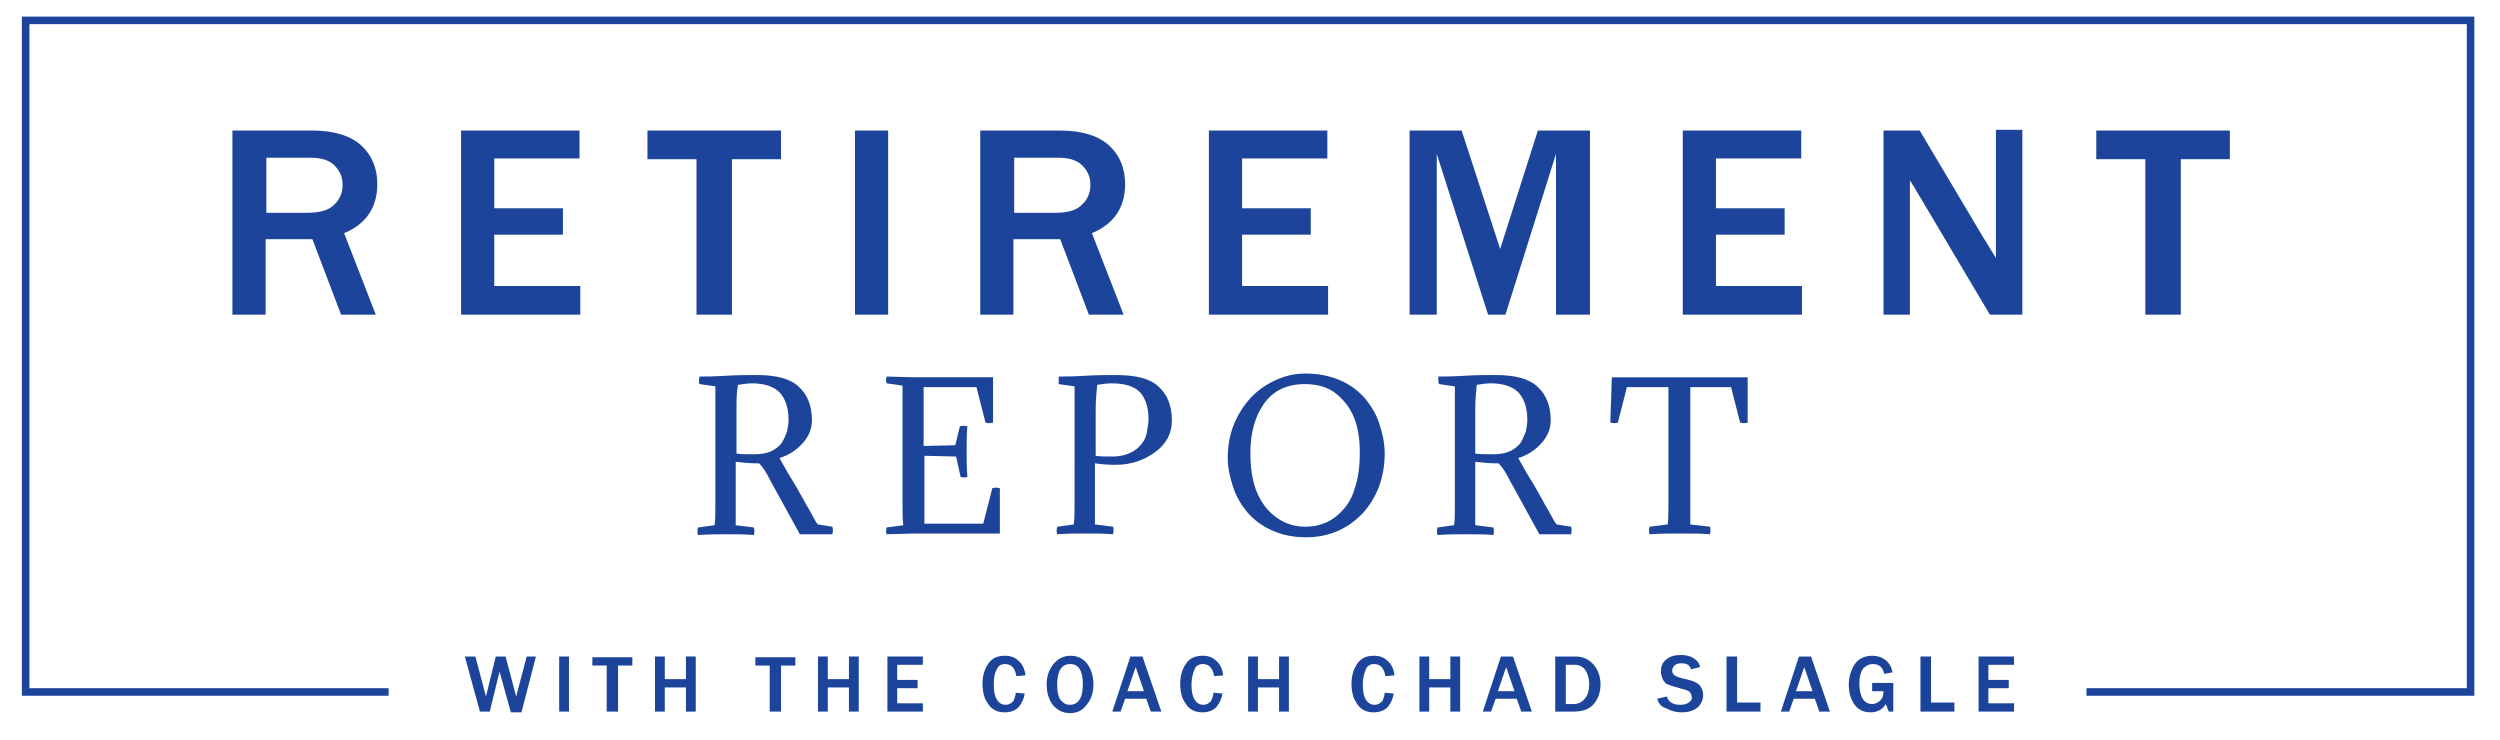<?xml version="1.0" encoding="UTF-8"?> <svg xmlns="http://www.w3.org/2000/svg" xmlns:xlink="http://www.w3.org/1999/xlink" version="1.1" id="Layer_1" x="0px" y="0px" viewBox="0 0 331.3 98.1" style="enable-background:new 0 0 331.3 98.1;" xml:space="preserve"> <style type="text/css"> .st0{fill:#1C449B;} .st1{fill:none;stroke:#1C449B;stroke-miterlimit:10;} </style> <g> <g> <path class="st0" d="M71,87.1l-1.9,7.3h-1.4L66.2,89l-1.3,5.3h-1.3l-2-7.3H63l1.4,5.3l1.3-5.3H67l1.4,5.3l1.4-5.3H71z"></path> <path class="st0" d="M75.4,94.3h-1.3v-7.3h1.3V94.3z"></path> <path class="st0" d="M81.8,94.3h-1.4v-6.1h-1.9v-1.1h5.3v1.1h-1.9V94.3z"></path> <path class="st0" d="M92.2,94.3h-1.3v-3.2h-2.8v3.2h-1.3v-7.3h1.3v3h2.8v-3h1.3V94.3z"></path> <path class="st0" d="M103.4,94.3H102v-6.1h-1.9v-1.1h5.3v1.1h-1.9V94.3z"></path> <path class="st0" d="M113.8,94.3h-1.3v-3.2h-2.8v3.2h-1.3v-7.3h1.3v3h2.8v-3h1.3V94.3z"></path> <path class="st0" d="M122.3,94.3h-4.7v-7.3h4.7v1.1h-3.4v2h2.7v1.1h-2.7v2h3.4V94.3z"></path> <path class="st0" d="M134.6,91.8l1.2,0.1c-0.1,0.7-0.4,1.3-0.8,1.8c-0.5,0.5-1.1,0.7-1.9,0.7c-0.7,0-1.2-0.2-1.6-0.5 c-0.4-0.3-0.7-0.8-1-1.4c-0.2-0.6-0.3-1.2-0.3-1.9c0-1.1,0.3-2,0.8-2.7c0.5-0.7,1.2-1,2.2-1c0.7,0,1.3,0.2,1.8,0.7 c0.5,0.4,0.8,1.1,0.9,1.9l-1.2,0.1c-0.2-1.1-0.7-1.6-1.5-1.6c-0.5,0-0.9,0.2-1.1,0.7c-0.3,0.5-0.4,1.1-0.4,2c0,0.9,0.1,1.5,0.4,2 c0.3,0.5,0.7,0.7,1.2,0.7c0.4,0,0.7-0.2,1-0.5C134.4,92.6,134.6,92.2,134.6,91.8z"></path> <path class="st0" d="M141.8,94.5c-1,0-1.7-0.4-2.3-1.1c-0.5-0.7-0.8-1.6-0.8-2.7c0-1.1,0.3-1.9,0.9-2.7c0.6-0.7,1.3-1.1,2.3-1.1 c0.9,0,1.7,0.4,2.2,1.1c0.5,0.7,0.8,1.6,0.8,2.7c0,1.1-0.3,2-0.9,2.7C143.5,94.1,142.8,94.5,141.8,94.5z M141.8,93.4 c0.5,0,0.9-0.2,1.2-0.6c0.3-0.4,0.5-1.1,0.5-2.1c0-0.8-0.1-1.5-0.4-2c-0.3-0.5-0.7-0.7-1.3-0.7c-1.1,0-1.7,0.9-1.7,2.7 c0,0.9,0.1,1.5,0.4,2C140.9,93.2,141.3,93.4,141.8,93.4z"></path> <path class="st0" d="M153.9,94.3h-1.4l-0.6-1.7h-2.8l-0.6,1.7h-1.1l2.4-7.3h1.6L153.9,94.3z M151.6,91.6l-1.1-3.2l-1.1,3.2H151.6z "></path> <path class="st0" d="M160.8,91.8l1.2,0.1c-0.1,0.7-0.4,1.3-0.8,1.8c-0.5,0.5-1.1,0.7-1.9,0.7c-0.7,0-1.2-0.2-1.6-0.5 s-0.7-0.8-1-1.4c-0.2-0.6-0.3-1.2-0.3-1.9c0-1.1,0.3-2,0.8-2.7c0.5-0.7,1.2-1,2.2-1c0.7,0,1.3,0.2,1.8,0.7 c0.5,0.4,0.8,1.1,0.9,1.9l-1.2,0.1c-0.2-1.1-0.7-1.6-1.5-1.6c-0.5,0-0.9,0.2-1.1,0.7s-0.4,1.1-0.4,2c0,0.9,0.1,1.5,0.4,2 c0.3,0.5,0.7,0.7,1.2,0.7c0.4,0,0.7-0.2,1-0.5C160.6,92.6,160.8,92.2,160.8,91.8z"></path> <path class="st0" d="M170.8,94.3h-1.3v-3.2h-2.8v3.2h-1.3v-7.3h1.3v3h2.8v-3h1.3V94.3z"></path> <path class="st0" d="M183.5,91.8l1.2,0.1c-0.1,0.7-0.4,1.3-0.8,1.8c-0.5,0.5-1.1,0.7-1.9,0.7c-0.7,0-1.2-0.2-1.6-0.5 s-0.7-0.8-1-1.4c-0.2-0.6-0.3-1.2-0.3-1.9c0-1.1,0.3-2,0.8-2.7c0.5-0.7,1.2-1,2.2-1c0.7,0,1.3,0.2,1.8,0.7 c0.5,0.4,0.8,1.1,0.9,1.9l-1.2,0.1c-0.2-1.1-0.7-1.6-1.5-1.6c-0.5,0-0.9,0.2-1.1,0.7s-0.4,1.1-0.4,2c0,0.9,0.1,1.5,0.4,2 c0.3,0.5,0.7,0.7,1.2,0.7c0.4,0,0.7-0.2,1-0.5C183.3,92.6,183.5,92.2,183.5,91.8z"></path> <path class="st0" d="M193.5,94.3h-1.3v-3.2h-2.8v3.2h-1.3v-7.3h1.3v3h2.8v-3h1.3V94.3z"></path> <path class="st0" d="M203,94.3h-1.4l-0.6-1.7h-2.8l-0.6,1.7h-1.1l2.4-7.3h1.6L203,94.3z M200.7,91.6l-1.1-3.2l-1.1,3.2H200.7z"></path> <path class="st0" d="M206.1,94.3v-7.3h2.7c1,0,1.8,0.4,2.4,1.1c0.6,0.7,0.9,1.6,0.9,2.6s-0.3,1.9-0.9,2.6c-0.6,0.7-1.5,1-2.7,1 H206.1z M207.4,93.3h1.1c0.6,0,1.1-0.2,1.5-0.7c0.4-0.4,0.6-1.1,0.6-2c0-0.7-0.2-1.3-0.5-1.8c-0.4-0.5-0.8-0.7-1.4-0.7h-1.2V93.3z "></path> <path class="st0" d="M219.6,92.6l1.3-0.3c0.2,0.7,0.7,1.1,1.8,1.1c0.5,0,0.8-0.1,1.1-0.3c0.3-0.2,0.4-0.4,0.4-0.7 c0-0.2-0.1-0.4-0.2-0.6c-0.1-0.2-0.4-0.3-0.7-0.4l-1.4-0.4c-0.5-0.1-0.8-0.3-1.1-0.4c-0.2-0.2-0.4-0.4-0.5-0.7s-0.2-0.6-0.2-0.9 c0-0.7,0.2-1.2,0.7-1.6s1.1-0.6,1.9-0.6c0.6,0,1.2,0.1,1.7,0.4s0.8,0.7,0.9,1.2l-1.2,0.3c-0.2-0.6-0.6-0.8-1.3-0.8 c-0.4,0-0.7,0.1-0.9,0.3c-0.2,0.2-0.3,0.4-0.3,0.7c0,0.4,0.3,0.7,1,0.9l1.2,0.3c0.8,0.2,1.3,0.5,1.5,0.8c0.3,0.4,0.4,0.8,0.4,1.2 c0,0.7-0.3,1.3-0.8,1.7c-0.5,0.4-1.2,0.6-2.1,0.6c-0.7,0-1.4-0.2-1.9-0.5C220.1,93.7,219.8,93.2,219.6,92.6z"></path> <path class="st0" d="M233.3,94.3h-4.5v-7.3h1.4v6.1h3.1V94.3z"></path> <path class="st0" d="M242.5,94.3h-1.4l-0.6-1.7h-2.8l-0.6,1.7H236l2.4-7.3h1.6L242.5,94.3z M240.2,91.6l-1.1-3.2l-1.1,3.2H240.2z"></path> <path class="st0" d="M250.9,90.6v3.7h-0.6l-0.4-1c-0.4,0.7-1.1,1.1-2,1.1c-1,0-1.7-0.4-2.2-1.1c-0.5-0.8-0.7-1.6-0.7-2.6 c0-1,0.3-1.9,0.8-2.7c0.5-0.7,1.3-1.1,2.3-1.1c0.7,0,1.3,0.2,1.8,0.6c0.5,0.4,0.8,1,0.9,1.6l-1.1,0.2c-0.2-0.9-0.7-1.3-1.5-1.3 c-0.5,0-0.9,0.2-1.3,0.6c-0.3,0.4-0.5,1.1-0.5,1.9c0,1.8,0.6,2.8,1.7,2.8c0.4,0,0.8-0.2,1.1-0.5s0.4-0.7,0.4-1.2h-1.5v-1.1H250.9z "></path> <path class="st0" d="M259,94.3h-4.5v-7.3h1.4v6.1h3.1V94.3z"></path> <path class="st0" d="M266.9,94.3h-4.7v-7.3h4.7v1.1h-3.4v2h2.7v1.1h-2.7v2h3.4V94.3z"></path> </g> </g> <g> <path class="st0" d="M49.8,41.7h-4.6l-3.8-10h-6.2v10h-4.4V17.3h10.6c2.9,0,5.1,0.7,6.5,2c1.4,1.3,2.1,3,2.1,5.1 c0,3.1-1.5,5.3-4.4,6.5L49.8,41.7z M35.2,28.2h5.5c1.6,0,2.8-0.3,3.5-1c0.8-0.7,1.2-1.6,1.2-2.7c0-1.1-0.4-1.9-1.1-2.6 s-1.8-1-3.2-1h-5.8V28.2z"></path> <path class="st0" d="M76.9,41.7H61.1V17.3h15.7V21H65.5v6.6h9.1v3.5h-9.1v6.8h11.4V41.7z"></path> <path class="st0" d="M97,41.7h-4.7V21.1h-6.5v-3.8h17.7v3.8H97V41.7z"></path> <path class="st0" d="M117.7,41.7h-4.4V17.3h4.4V41.7z"></path> <path class="st0" d="M148.9,41.7h-4.6l-3.8-10h-6.2v10h-4.4V17.3h10.6c2.9,0,5.1,0.7,6.5,2c1.4,1.3,2.1,3,2.1,5.1 c0,3.1-1.5,5.3-4.4,6.5L148.9,41.7z M134.3,28.2h5.5c1.6,0,2.8-0.3,3.5-1c0.8-0.7,1.2-1.6,1.2-2.7c0-1.1-0.4-1.9-1.1-2.6 s-1.8-1-3.2-1h-5.8V28.2z"></path> <path class="st0" d="M176,41.7h-15.8V17.3h15.7V21h-11.3v6.6h9.1v3.5h-9.1v6.8H176V41.7z"></path> <path class="st0" d="M210.7,41.7h-4.5V20.4l-6.7,21.3h-2.3l-6.8-21.3v21.3h-3.6V17.3h6.9l5.1,15.7l5-15.7h6.9V41.7z"></path> <path class="st0" d="M238.8,41.7H223V17.3h15.7V21h-11.3v6.6h9.1v3.5h-9.1v6.8h11.4V41.7z"></path> <path class="st0" d="M268,41.7h-4.3l-9.2-15.5c-0.1-0.2-0.4-0.6-0.7-1.2c-0.1-0.2-0.4-0.6-0.7-1.1v17.8h-3.5V17.3h4.8l8.5,14.3 c0.1,0.1,0.6,1,1.6,2.6v-17h3.5V41.7z"></path> <path class="st0" d="M289,41.7h-4.7V21.1h-6.5v-3.8h17.7v3.8H289V41.7z"></path> <path class="st0" d="M92.7,49.9c0.7,0,1.8,0,3.4-0.1c1.6-0.1,3-0.1,4.2-0.1c2.6,0,4.5,0.5,5.6,1.6c1.1,1,1.7,2.5,1.7,4.4 c0,1.1-0.4,2.1-1.2,3c-0.8,0.9-1.8,1.6-3.1,2c0.7,1.3,1.4,2.5,2.1,3.6c0.6,1.1,1.1,1.9,1.4,2.5c0.3,0.5,0.6,1,0.8,1.4 s0.4,0.7,0.5,0.9c0.1,0.2,0.2,0.3,0.3,0.4l1.9,0.3c0.1,0.3,0.1,0.6,0,1H106l-3.9-7.1c-0.5-1-1-1.8-1.5-2.3h-0.4 c-0.9,0-1.8-0.1-2.7-0.2v8.4l2.4,0.3c0.1,0.3,0.1,0.6,0,1c-1.1-0.1-2.3-0.1-3.7-0.1c-1,0-2.3,0-3.7,0.1c-0.1-0.3-0.1-0.6,0-1 l2.2-0.3c0.1-0.7,0.1-1.7,0.1-3V51.2l-2.1-0.3C92.6,50.7,92.6,50.3,92.7,49.9z M97.6,54.3v5.8c0.5,0.1,1.3,0.1,2.3,0.1 c0.9,0,1.6-0.1,2.3-0.4c0.6-0.3,1.1-0.7,1.4-1.1c0.3-0.5,0.5-1,0.7-1.5c0.1-0.5,0.2-1,0.2-1.6c0-1.5-0.4-2.7-1.1-3.5 c-0.7-0.8-2-1.3-3.7-1.3c-0.6,0-1.3,0.1-1.9,0.2C97.6,52,97.6,53.1,97.6,54.3z"></path> <path class="st0" d="M119.6,66.5V51.1l-2.1-0.3c-0.1-0.3-0.1-0.6,0-0.9l3.6,0.1h10.5l0,6c-0.4,0.1-0.7,0.1-1,0l-1.2-4.7h-7v7.8 l4.2-0.1l0.6-2.5c0.3-0.1,0.6-0.1,1,0c-0.1,1-0.1,2.1-0.1,3.3c0,1.2,0,2.3,0.1,3.4c-0.3,0.1-0.6,0.1-0.9,0l-0.6-2.7l-4.2-0.1v9h7.8 l1.2-4.7c0.3-0.1,0.6-0.1,1,0l0,6h-11.3l-3.7,0.1c-0.1-0.3-0.1-0.6,0-0.9l2.2-0.3C119.6,68.7,119.6,67.7,119.6,66.5z"></path> <path class="st0" d="M140.3,49.9c0.7,0,1.8,0,3.4-0.1c1.6-0.1,3-0.1,4.2-0.1c2.7,0,4.6,0.5,5.7,1.6c1.1,1,1.7,2.5,1.7,4.4 c0,1.7-0.7,3.1-2.2,4.2c-1.5,1.1-3.2,1.7-5.3,1.7c-1.1,0-2-0.1-2.7-0.2v8.1l2.4,0.3c0.1,0.3,0.1,0.6,0,1c-1.1-0.1-2.3-0.1-3.7-0.1 c-1,0-2.3,0-3.7,0.1c-0.1-0.3-0.1-0.6,0-1l2.2-0.3c0.1-0.7,0.1-1.7,0.1-3V51.2l-2.1-0.3C140.3,50.7,140.3,50.3,140.3,49.9z M145.2,54.3v6.1c0.5,0.1,1.3,0.1,2.3,0.1c0.9,0,1.7-0.2,2.3-0.5c0.7-0.3,1.1-0.7,1.5-1.2s0.6-1,0.7-1.6s0.2-1.1,0.2-1.7 c0-1.5-0.4-2.7-1.1-3.5c-0.8-0.8-2-1.2-3.8-1.2c-0.6,0-1.3,0.1-1.9,0.2C145.3,52,145.2,53.1,145.2,54.3z"></path> <path class="st0" d="M173,49.5c1.7,0,3.2,0.3,4.6,0.9c1.4,0.6,2.4,1.4,3.3,2.4c0.8,1,1.5,2.1,1.9,3.4c0.4,1.2,0.7,2.5,0.7,3.9 c0,3.1-1,5.8-2.9,7.9c-2,2.1-4.5,3.2-7.5,3.2c-1.7,0-3.2-0.3-4.5-0.9c-1.4-0.6-2.4-1.4-3.3-2.4c-0.8-1-1.5-2.1-1.9-3.4 c-0.4-1.2-0.7-2.5-0.7-3.8c0-2,0.4-3.8,1.3-5.5c0.9-1.7,2.1-3.1,3.7-4.1S171,49.5,173,49.5z M173,69.8c1.6,0,3-0.5,4.1-1.4 c1.1-0.9,2-2.1,2.4-3.6c0.5-1.4,0.7-3,0.7-4.8c0-1.7-0.2-3.2-0.7-4.5c-0.5-1.3-1.3-2.4-2.4-3.3s-2.5-1.3-4.2-1.3 c-2.4,0-4.2,0.9-5.4,2.6c-1.2,1.7-1.8,3.9-1.8,6.5c0,1.8,0.2,3.4,0.7,4.8c0.5,1.4,1.3,2.6,2.4,3.5C170,69.3,171.4,69.8,173,69.8z"></path> <path class="st0" d="M190.6,49.9c0.7,0,1.8,0,3.4-0.1c1.6-0.1,3-0.1,4.2-0.1c2.6,0,4.5,0.5,5.6,1.6c1.1,1,1.7,2.5,1.7,4.4 c0,1.1-0.4,2.1-1.2,3s-1.8,1.6-3.1,2c0.7,1.3,1.4,2.5,2.1,3.6c0.6,1.1,1.1,1.9,1.4,2.5c0.3,0.5,0.6,1,0.8,1.4 c0.2,0.4,0.4,0.7,0.5,0.9c0.1,0.2,0.2,0.3,0.3,0.4l1.9,0.3c0.1,0.3,0.1,0.6,0,1H204l-3.9-7.1c-0.5-1-1-1.8-1.5-2.3h-0.4 c-0.9,0-1.8-0.1-2.7-0.2v8.4l2.4,0.3c0.1,0.3,0.1,0.6,0,1c-1.1-0.1-2.3-0.1-3.7-0.1c-1,0-2.3,0-3.7,0.1c-0.1-0.3-0.1-0.6,0-1 l2.2-0.3c0.1-0.7,0.1-1.7,0.1-3V51.2l-2.1-0.3C190.6,50.7,190.6,50.3,190.6,49.9z M195.5,54.3v5.8c0.5,0.1,1.3,0.1,2.3,0.1 c0.9,0,1.6-0.1,2.3-0.4c0.6-0.3,1.1-0.7,1.4-1.1c0.3-0.5,0.5-1,0.7-1.5c0.1-0.5,0.2-1,0.2-1.6c0-1.5-0.4-2.7-1.1-3.5 s-2-1.3-3.7-1.3c-0.6,0-1.3,0.1-1.9,0.2C195.6,52,195.5,53.1,195.5,54.3z"></path> <path class="st0" d="M213.6,50h18l0,6c-0.4,0.1-0.7,0.1-1,0l-1.2-4.7H224v18.2l2.6,0.3c0.1,0.3,0.1,0.6,0,1c-1.1-0.1-2.4-0.1-4-0.1 c-1.2,0-2.5,0-4,0.1c-0.1-0.3-0.1-0.6,0-1l2.4-0.3c0.1-0.7,0.1-1.7,0.1-3V51.3h-5.5l-1.2,4.7c-0.3,0.1-0.6,0.1-1,0L213.6,50z"></path> </g> <polyline class="st1" points="51.5,91.7 3.4,91.7 3.4,2.7 327.4,2.7 327.4,91.7 276.5,91.7 "></polyline> <g> </g> <g> </g> <g> </g> <g> </g> <g> </g> <g> </g> </svg> 